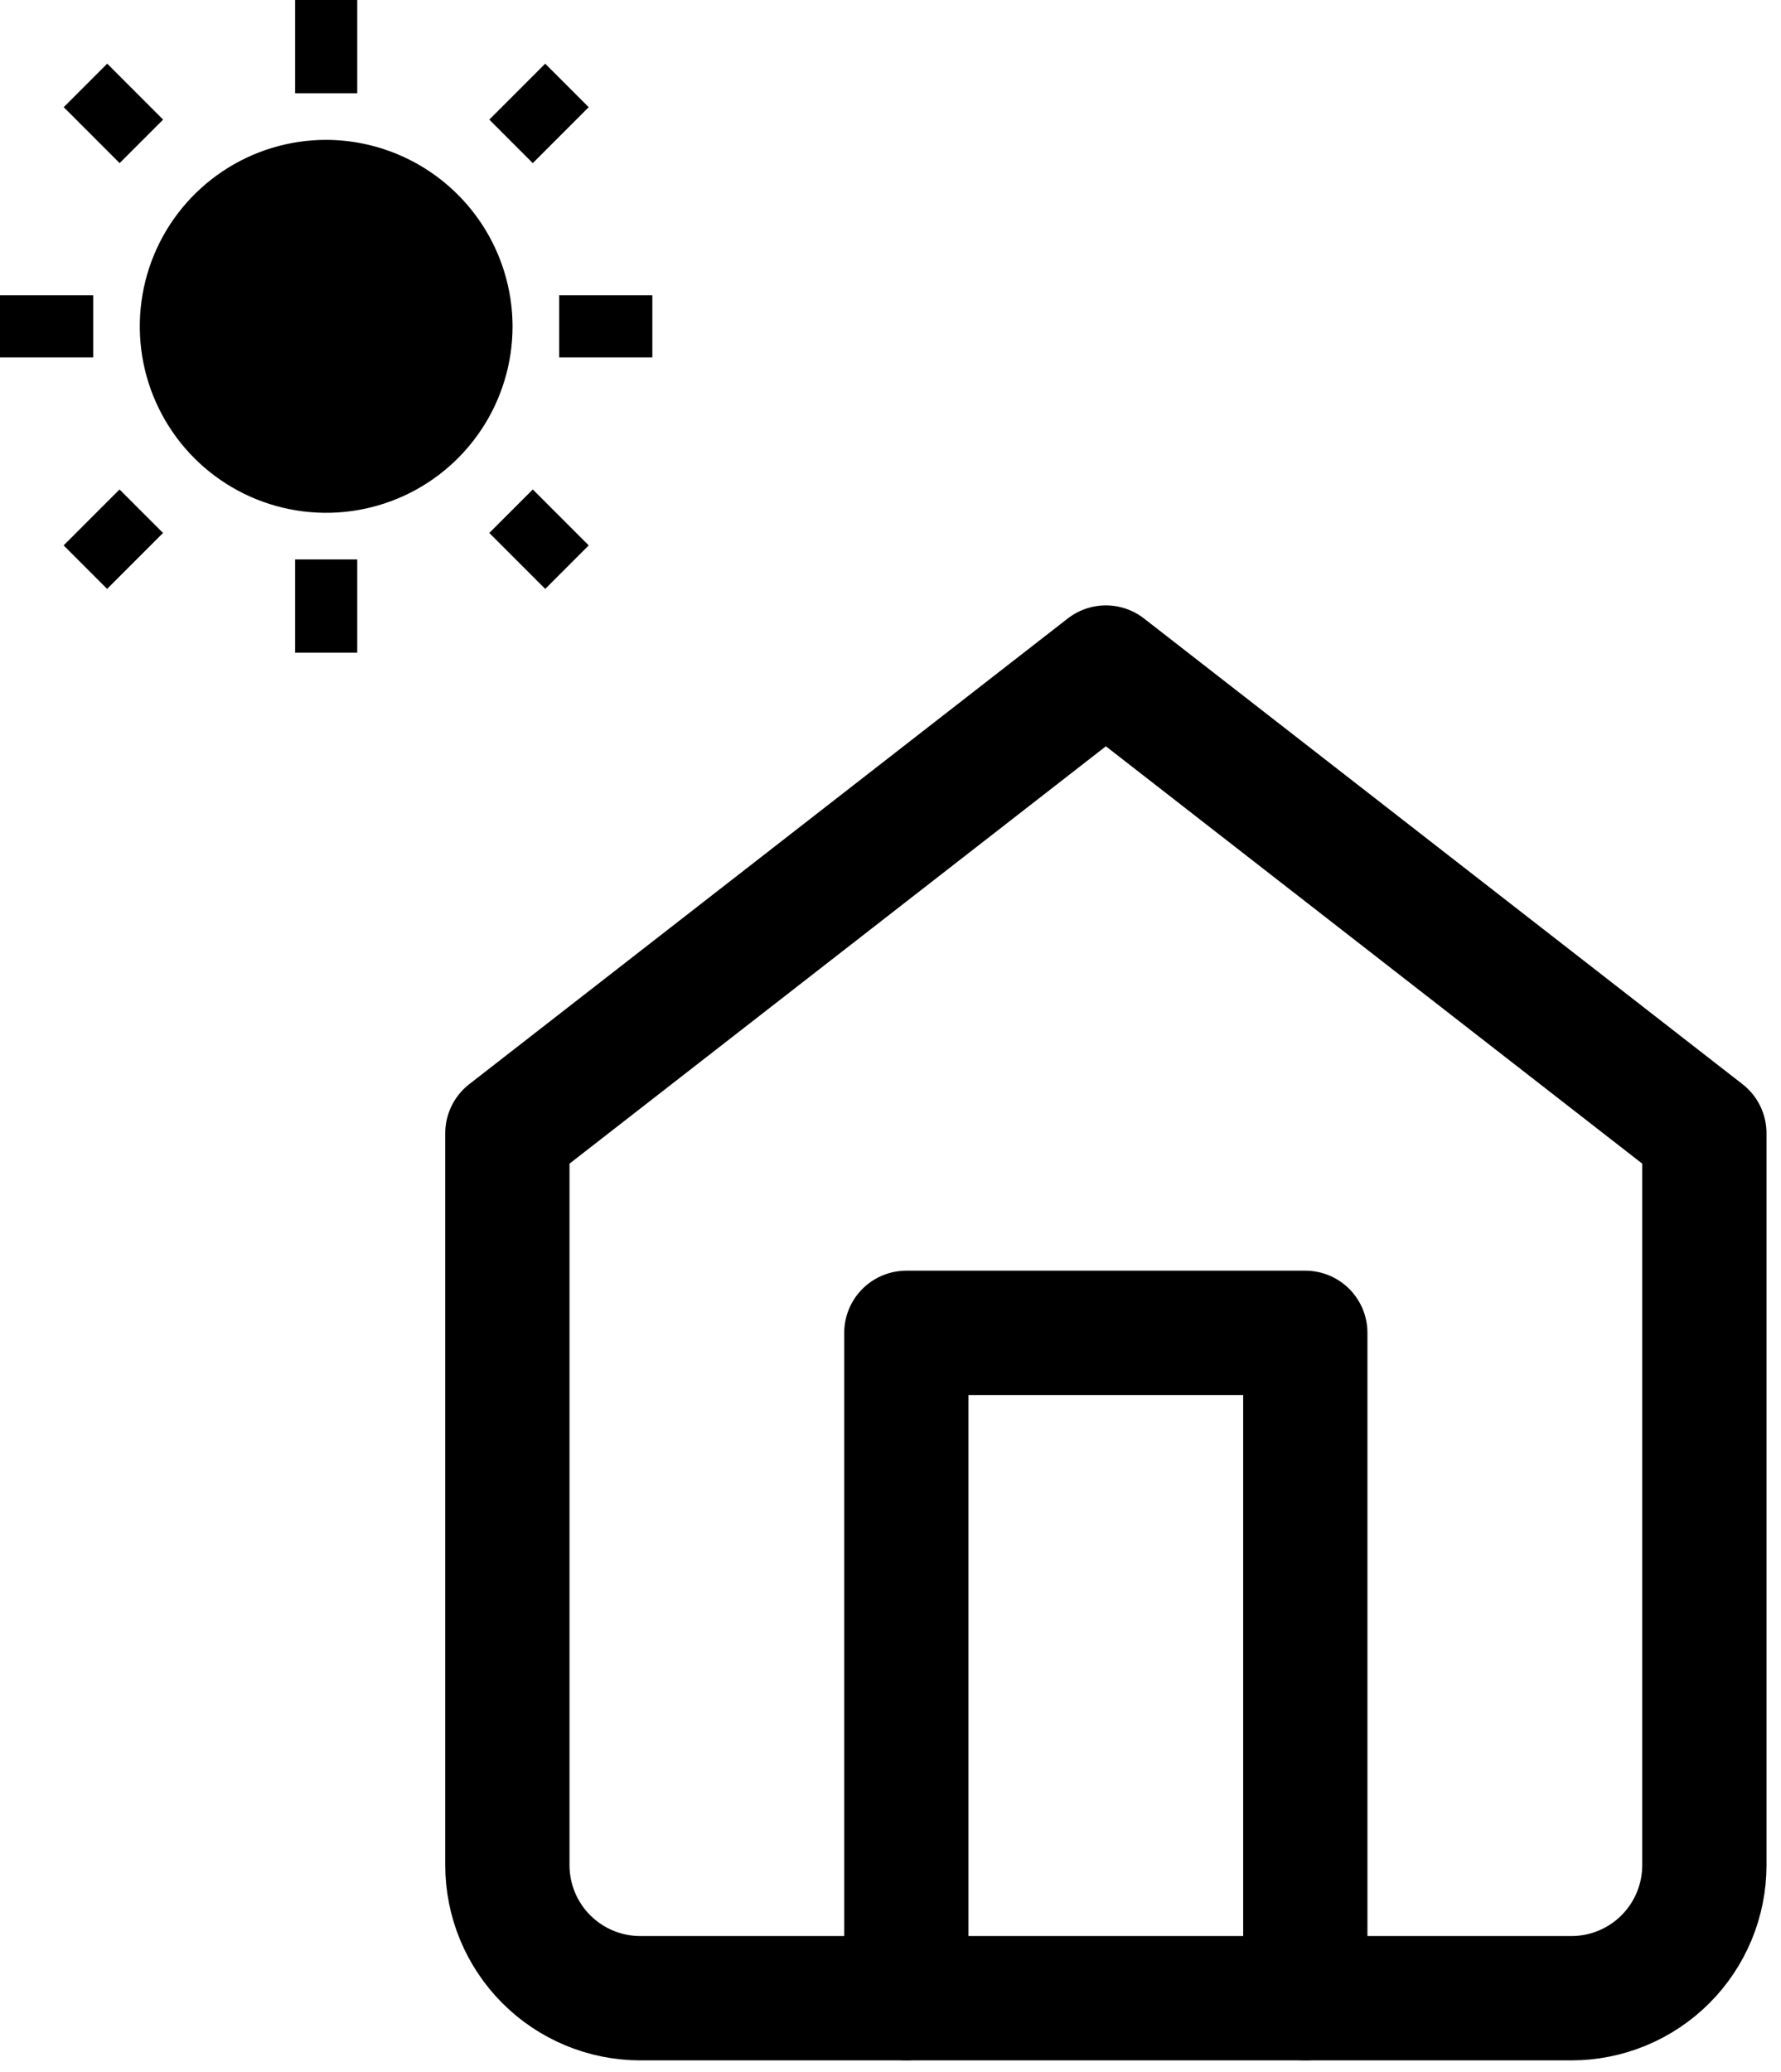 <svg width="86" height="100" viewBox="0 0 86 100" fill="none" xmlns="http://www.w3.org/2000/svg">
<path d="M24.5 54.694L53.4 32.218L82.3 54.694V90.018C82.3 91.721 81.623 93.355 80.419 94.559C79.215 95.763 77.581 96.44 75.878 96.44H30.922C29.219 96.44 27.585 95.763 26.381 94.559C25.177 93.355 24.5 91.721 24.5 90.018V54.694Z" stroke="black" stroke-width="6" stroke-linecap="round" stroke-linejoin="round"/>
<path d="M43.765 96.436V64.327H63.03V96.436" stroke="black" stroke-width="6" stroke-linecap="round" stroke-linejoin="round"/>
<path d="M17.25 0H14.25V4.5H17.25V0ZM26.327 3.073L23.627 5.773L25.727 7.873L28.427 5.173L26.327 3.073V3.073ZM5.177 3.073L3.077 5.173L5.777 7.873L7.877 5.773L5.177 3.073V3.073ZM15.75 6.75C13.97 6.75 12.23 7.278 10.75 8.267C9.27 9.256 8.116 10.661 7.435 12.306C6.754 13.95 6.576 15.76 6.923 17.506C7.27 19.252 8.127 20.855 9.386 22.114C10.645 23.373 12.248 24.23 13.994 24.577C15.74 24.924 17.55 24.746 19.194 24.065C20.839 23.384 22.244 22.23 23.233 20.75C24.222 19.27 24.75 17.53 24.75 15.75C24.743 13.365 23.793 11.08 22.106 9.394C20.42 7.707 18.135 6.757 15.75 6.75V6.75ZM31.5 14.25H27V17.25H31.5V14.25ZM4.5 14.25H0V17.25H4.5V14.25ZM25.727 23.623L23.627 25.723L26.327 28.423L28.427 26.323L25.727 23.623ZM5.772 23.623L3.072 26.323L5.172 28.423L7.872 25.723L5.772 23.623V23.623ZM17.25 27H14.25V31.5H17.25V27Z" fill="black"/>
</svg>
